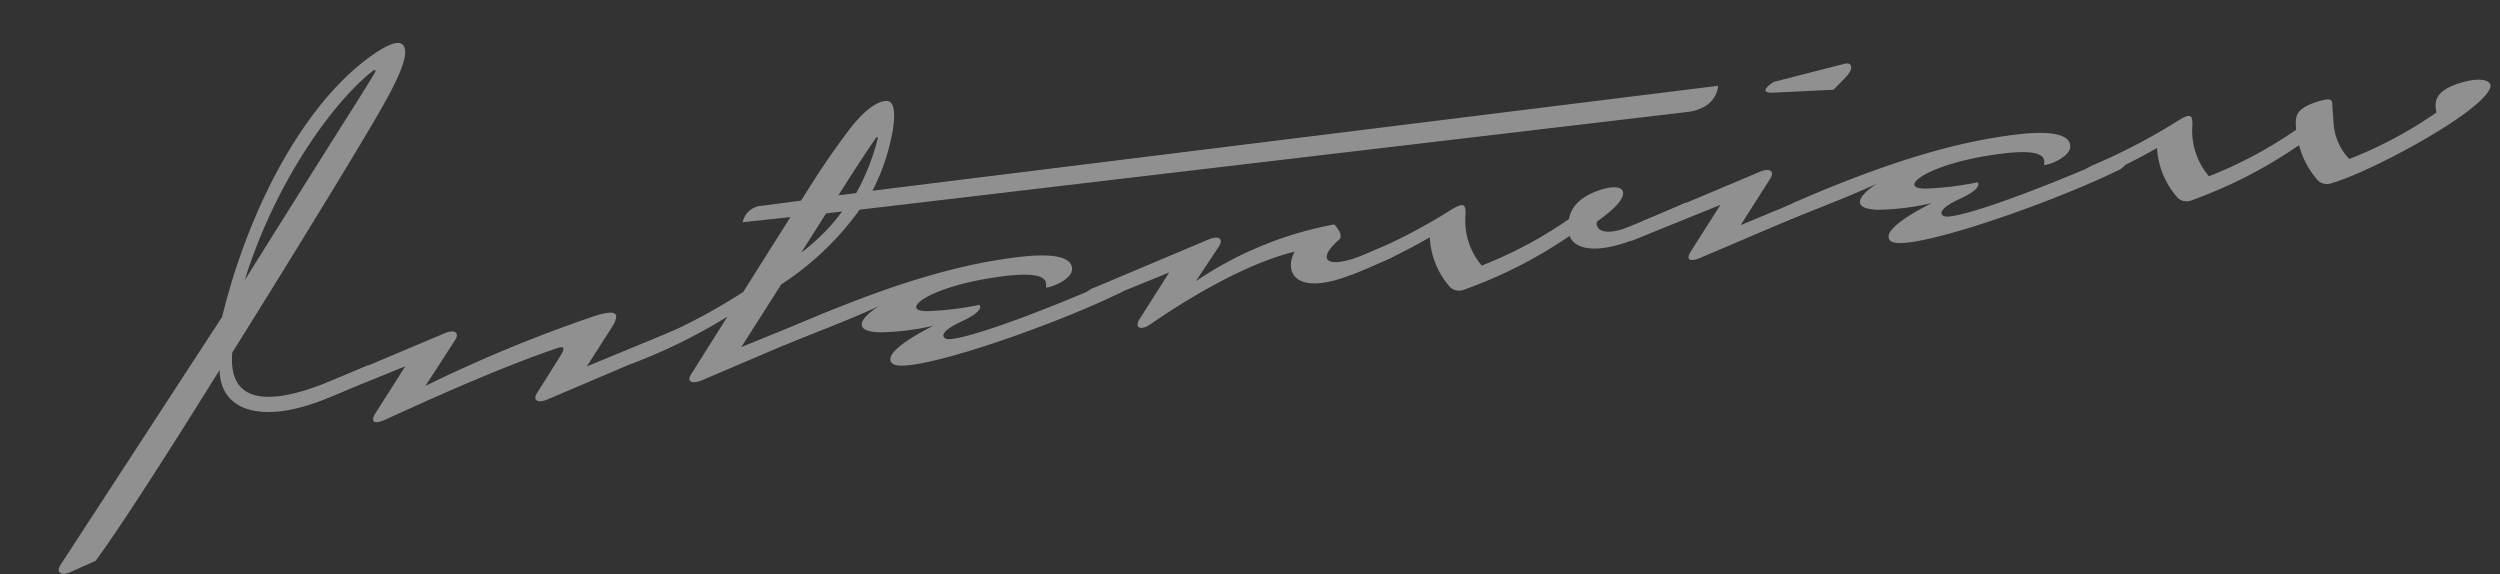 <svg xmlns="http://www.w3.org/2000/svg" width="198.577" height="45.626" viewBox="0 0 198.577 45.626">
  <rect x="0" y="0" width="198.577" height="45.626" fill="#333333" stroke="none"/>
  <g id="interview_手書き風_" data-name="interview（手書き風）" transform="translate(0 7.285) rotate(-7)" opacity="0.456">
    <path id="パス_1132" data-name="パス 1132" d="M15.333,19.9c3.305-8.721,8.891-16.443,14.7-19.35,1.368-.684,2.166-.741,2.28-.114.143.626-.4,1.795-1.909,3.9C28.014,7.675,16.871,21.5,15.788,22.807c-1,4.759,3.79,4.218,7.381,3.221.741-.2,3.249-.912,3.249-.912a1.777,1.777,0,0,1-1.368,1.567c-1.054.342-2.08.627-3.163.884-4.417,1-7.609-.2-7.267-3.505,0,0-8.321,10.373-11.627,13.85l-2.052.627c-.855.285-1.169-.143-.77-.627ZM26.96,5.566C28.726,3.429,29.7,2.175,29.7,2.175c.2-.257.114-.342-.171-.171-3.7,2.28-8.92,8.207-12.055,15.218,0,0,7.3-9,9.49-11.655" transform="translate(0 0)" fill="#fff"/>
    <path id="パス_1133" data-name="パス 1133" d="M28.184,3.443,18.3,6.293c-.884.256-1.169-.143-.77-.6L19.778,2.93c.456-.57.313-.713-.314-.57-3.192.684-7.1,1.71-14.078,3.933-1.055.342-1.282.029-.77-.6L7.409,2.3,0,4.3A1.713,1.713,0,0,1,1.4,2.759L10.829.08c.883-.257,1.168.143.769.627L8.806,4.041A113.29,113.29,0,0,1,22.713.194c1.881-.371,2.223-.029,1.34,1.054L21.715,4.07,29.581,1.9a1.714,1.714,0,0,1-1.4,1.539" transform="translate(21.888 23.268)" fill="#fff"/>
    <path id="パス_1134" data-name="パス 1134" d="M8.037,15.474A43.965,43.965,0,0,1,0,18.267a1.628,1.628,0,0,1,1.4-1.539,45.974,45.974,0,0,0,8.122-3.049l4.445-5.443-3.818-.057a1.664,1.664,0,0,1,1.738-1.111l3.078-.029C16.5,5.158,17.469,3.99,19.123,2.252,20.889.371,21.944,0,22.57,0c.656,0,.741.8.342,2.252a16.675,16.675,0,0,1-2.223,4.7l67.682-.086s-.228,1.8-2.764,1.767L19.493,8.322a23.128,23.128,0,0,1-6.9,5.13l-3.762,4.56L16.7,15.874a1.687,1.687,0,0,1-1.368,1.51l-9.889,2.85c-.8.228-1.311.028-.826-.57ZM18.1,8.294H16.814c-1.339,1.624-2.337,2.849-2.337,2.849A16.02,16.02,0,0,0,18.1,8.294m3.277-5.358s-1.083,1.2-2.85,3.363l-.57.684h1.425A17.656,17.656,0,0,0,21.545,3.05c.143-.314.057-.4-.171-.114" transform="translate(47.137 9.299)" fill="#fff"/>
    <path id="パス_1135" data-name="パス 1135" d="M7.894,2.508c-.342.114-1.966.627-4.617,1.311L0,4.674A1.713,1.713,0,0,1,1.4,3.135l1.767-.513C10.26.656,15.1,0,19.264,0c3.9,0,4.3.941,4.161,1.539-.143.656-1.482,1.14-2.223,1.14l.029-.171c.142-.656-.513-1.14-3.249-1.14-5.956,0-8.777,1.767-6.3,2.023a24.858,24.858,0,0,0,4.1,0s.484.484-1.568,1.14c-1.282.4-1.567.77-1.567.941,0,.2.171.342.627.342,2.365,0,9.49-1.852,14.9-3.534a1.8,1.8,0,0,1-1.4,1.6C22.2,5.443,13.423,7.467,9.775,7.467c-1.311,0-1.624-.285-1.51-.741.143-.542,1.4-1.311,3.7-2.137a20.267,20.267,0,0,1-4.331,0c-2.479-.4-.912-1.568.257-2.08" transform="translate(59.364 22.893)" fill="#fff"/>
    <path id="パス_1136" data-name="パス 1136" d="M24.736,3.386l-2.565.741C17.127,5.58,16.414,3.386,17.5,1.876c-2.565.285-6.669,1.51-12.083,4.331-.827.428-1.311.114-.8-.513L7.409,2.3,0,4.3A1.714,1.714,0,0,1,1.4,2.759L10.829.08c.912-.257,1.169.143.769.627L9.433,3.243A29.035,29.035,0,0,1,20.888.109s.713.941.228,1.254c-2.08,1.4-1.225,2.28,1.881,1.4L26.1,1.876a1.687,1.687,0,0,1-1.368,1.51" transform="translate(83.018 23.269)" fill="#fff"/>
    <path id="パス_1137" data-name="パス 1137" d="M0,4.445s0-1.083,1.482-1.51A47.673,47.673,0,0,0,8.606.255c1.112-.513,1.169-.2,1.083.456a5.507,5.507,0,0,0,.77,4.246,33.818,33.818,0,0,0,7.324-2.821c.257-.8.912-1.625,2.736-1.995,1.368-.257,1.909.057,1.767.57-.2.627-1.026,1.169-2.337,1.909-.2.741.656,1.169,2.337.741,2.052-.542,4.9-1.4,4.9-1.4a1.711,1.711,0,0,1-1.368,1.51l-2.536.741c-3.277,1-5.3.513-5.614-.741A36.733,36.733,0,0,1,8.777,6.7a1.051,1.051,0,0,1-1-.314,6.436,6.436,0,0,1-1.14-4.16A44.148,44.148,0,0,1,0,4.445" transform="translate(104.677 23.093)" fill="#fff"/>
    <path id="パス_1138" data-name="パス 1138" d="M15.275,11.033l-9.889,2.85c-.912.285-1.282.057-.769-.57L7.41,9.922,0,11.917a1.713,1.713,0,0,1,1.4-1.539L10.829,7.7c.883-.257,1.168.143.769.627L8.806,11.717l7.866-2.194a1.693,1.693,0,0,1-1.4,1.51m2.166-9.09L12.8,1.6c-1.653-.085,0-.855,0-.855L18.581,0c.627-.057.627.485,0,1.027Z" transform="translate(127.134 15.65)" fill="#fff"/>
    <path id="パス_1139" data-name="パス 1139" d="M7.894,2.508c-.342.114-1.966.627-4.616,1.311L0,4.674A1.713,1.713,0,0,1,1.4,3.135l1.767-.513C10.259.656,15.1,0,19.264,0c3.9,0,4.3.941,4.161,1.539-.143.656-1.482,1.14-2.223,1.14l.029-.171c.142-.656-.514-1.14-3.249-1.14-5.956,0-8.777,1.767-6.3,2.023a24.857,24.857,0,0,0,4.1,0s.485.484-1.567,1.14c-1.283.4-1.568.77-1.568.941,0,.2.171.342.627.342,2.365,0,9.49-1.852,14.9-3.534a1.8,1.8,0,0,1-1.4,1.6C22.2,5.443,13.422,7.467,9.775,7.467c-1.311,0-1.624-.285-1.51-.741.142-.542,1.4-1.311,3.7-2.137a20.267,20.267,0,0,1-4.331,0c-2.479-.4-.912-1.568.257-2.08" transform="translate(139.246 22.893)" fill="#fff"/>
    <path id="パス_1140" data-name="パス 1140" d="M19.122,6.45a6.8,6.8,0,0,1-1.168-2.992l-.2.086a37.063,37.063,0,0,1-8.863,3.22,1.052,1.052,0,0,1-1-.314A6.555,6.555,0,0,1,6.725,2.29,43.9,43.9,0,0,1,0,4.512S.057,3.43,1.6,3A48.1,48.1,0,0,0,8.692.323c1.083-.513,1.14-.2,1.054.456a5.582,5.582,0,0,0,.8,4.246A33.844,33.844,0,0,0,17.868,2.2c.057-1.026.057-1.625,1.881-1.995,1.368-.257,1.254.028,1.2.57-.028.428-.028.741-.057,1.169a4.533,4.533,0,0,0,.884,3.078A33.844,33.844,0,0,0,29.1,2.2c-.057-.741-.086-1.852,2.622-2.166,1.4-.171,2.109.257,1.852.741-.969,1.909-10.4,5.529-13.451,5.985a1.051,1.051,0,0,1-1-.314" transform="translate(162.786 23.025)" fill="#fff"/>
  </g>
</svg>
